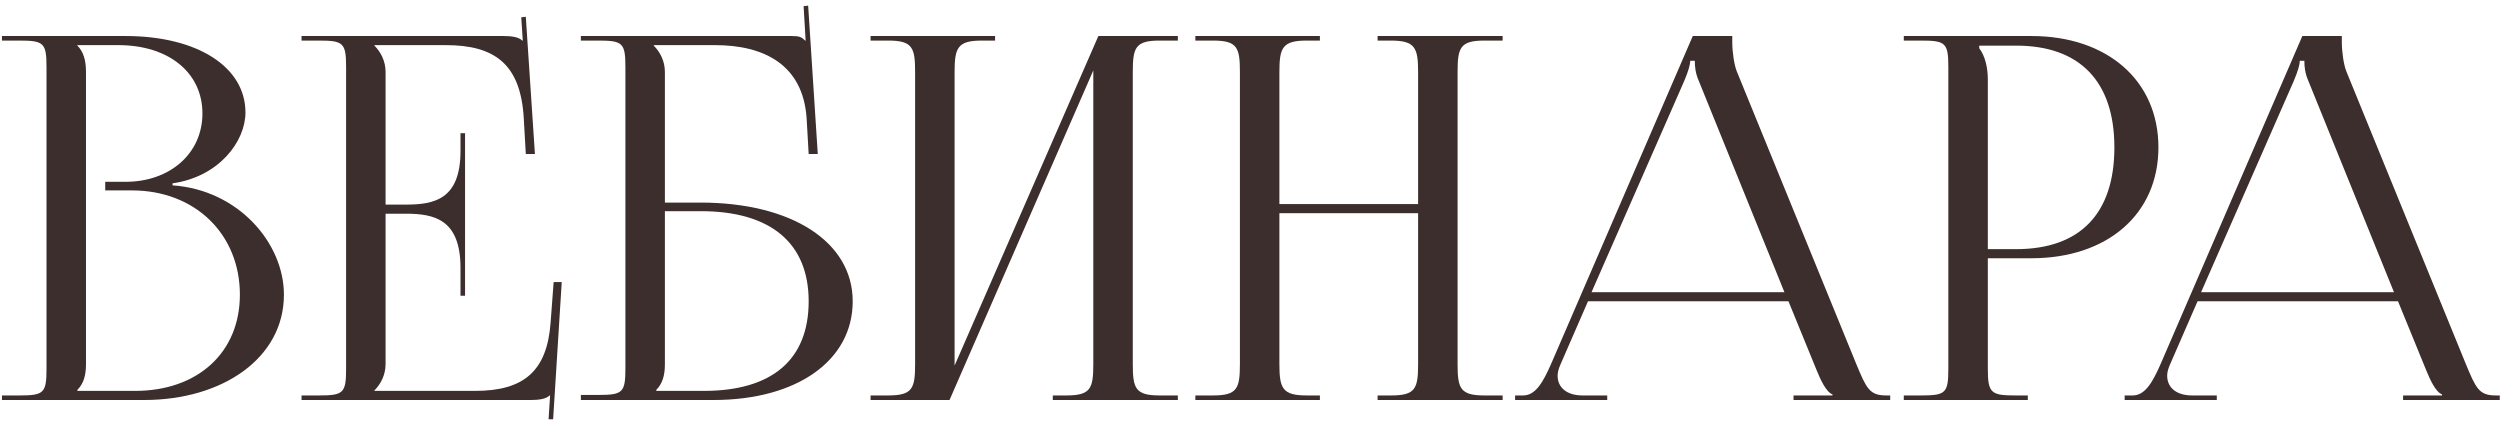 <?xml version="1.0" encoding="UTF-8"?> <svg xmlns="http://www.w3.org/2000/svg" width="400" height="68" viewBox="0 0 400 68" fill="none"> <path d="M12.382 62.542H21.615C31.659 62.542 38.382 56.386 38.382 47.153C38.382 37.433 31.173 30.467 21.129 30.467H16.836V29.09H20.076C27.204 29.09 32.388 24.554 32.388 18.156C32.388 11.595 26.961 7.221 18.942 7.221H12.382V7.302C13.354 8.274 13.758 9.651 13.758 11.514V58.249C13.758 60.112 13.354 61.408 12.382 62.38V62.542ZM0.313 64V63.271H3.148C7.036 63.271 7.441 62.866 7.441 58.978V10.785C7.441 6.897 7.036 6.492 3.148 6.492H0.313V5.763H20.076C31.578 5.763 39.273 10.704 39.273 17.994C39.273 22.61 35.061 28.28 27.609 29.333V29.657C38.139 30.386 45.428 38.891 45.428 47.153C45.428 57.277 35.628 64 23.073 64H0.313Z" fill="#3C2E2D"></path> <path d="M74.409 47.315H73.68V42.86C73.68 35.084 69.468 34.193 64.932 34.193H61.692V58.249C61.692 60.031 60.882 61.489 59.91 62.461V62.542H76.029C83.805 62.542 87.531 59.383 88.097 51.607L88.583 45.128H89.879L88.502 67.078H87.773L88.016 63.271H87.935C87.368 63.838 86.234 64 84.939 64H48.247V63.271H51.082C54.97 63.271 55.375 62.866 55.375 58.978V10.785C55.375 6.897 54.97 6.492 51.082 6.492H48.247V5.763H80.565C81.861 5.763 82.995 5.925 83.562 6.492H83.643L83.4 2.766L84.129 2.685L85.587 24.635H84.129L83.805 18.966C83.319 10.218 79.107 7.221 71.331 7.221H59.91V7.302C60.882 8.274 61.692 9.732 61.692 11.514V32.735H64.932C69.468 32.735 73.68 31.925 73.68 24.149V21.314H74.409V47.315Z" fill="#3C2E2D"></path> <path d="M92.938 64V63.19H95.772C99.66 63.19 100.065 62.785 100.065 58.897V10.785C100.065 6.897 99.66 6.492 95.772 6.492H92.938V5.763H126.632C127.928 5.763 128.252 5.925 128.819 6.492H128.9L128.576 0.984L129.305 0.903L130.844 24.635H129.386L129.062 18.966C128.495 10.299 122.178 7.221 114.402 7.221H104.601V7.302C105.573 8.274 106.383 9.732 106.383 11.514V32.411H112.053C126.713 32.411 136.433 38.729 136.433 48.206C136.433 57.682 127.523 64 114.159 64H92.938ZM106.383 33.788V58.249C106.383 60.112 105.978 61.408 105.006 62.38V62.542H112.62C123.474 62.542 129.386 57.601 129.386 48.206C129.386 38.891 123.312 33.788 112.134 33.788H106.383Z" fill="#3C2E2D"></path> <path d="M139.29 64V63.271H142.124C146.012 63.271 146.417 62.137 146.417 58.249V11.514C146.417 7.626 146.012 6.492 142.124 6.492H139.29V5.763H159.215V6.492H157.109C153.221 6.492 152.735 7.626 152.735 11.514V58.492L175.738 5.763H188.455V6.492H185.539C181.651 6.492 181.246 7.626 181.246 11.514V58.249C181.246 62.137 181.651 63.271 185.539 63.271H188.455V64H168.449V63.271H170.635C174.523 63.271 174.928 62.137 174.928 58.249V11.271L151.925 64H139.29Z" fill="#3C2E2D"></path> <path d="M191.257 64V63.271H194.092C197.98 63.271 198.385 62.137 198.385 58.249V11.514C198.385 7.626 197.98 6.492 194.092 6.492H191.257V5.763H211.183V6.492H209.077C205.189 6.492 204.703 7.626 204.703 11.514V32.654H226.896V11.514C226.896 7.626 226.41 6.492 222.522 6.492H220.416V5.763H240.423V6.492H237.507C233.619 6.492 233.214 7.626 233.214 11.514V58.249C233.214 62.137 233.619 63.271 237.507 63.271H240.423V64H220.416V63.271H222.603C226.491 63.271 226.896 62.137 226.896 58.249V34.112H204.703V58.249C204.703 62.137 205.189 63.271 209.077 63.271H211.183V64H191.257Z" fill="#3C2E2D"></path> <path d="M242.415 64V63.271H243.711C245.736 63.271 246.951 61.003 248.166 58.249L270.845 5.763H277.163V6.735C277.163 8.355 277.487 10.461 277.892 11.433L297.007 58.249C298.627 62.137 299.113 63.271 301.786 63.271H302.434V64H286.964V63.271H293.201V63.109C292.148 62.704 291.257 60.679 290.69 59.302L286.154 48.206H254.079L249.705 58.249C249.381 58.978 249.219 59.545 249.219 60.112C249.219 62.056 250.758 63.271 253.188 63.271H257.157V64H242.415ZM254.646 46.748H285.506L271.817 12.972C271.25 11.676 271.169 10.623 271.169 9.732H270.44C270.44 10.218 270.197 11.271 269.468 12.972L254.646 46.748Z" fill="#3C2E2D"></path> <path d="M316.675 7.302V7.707C317.647 9.003 318.052 10.866 318.052 12.729V39.863H322.587C332.793 39.863 338.301 34.193 338.301 23.582C338.301 13.053 332.793 7.302 322.587 7.302H316.675ZM304.606 64V63.271H307.441C311.329 63.271 311.734 62.866 311.734 58.978V10.785C311.734 6.897 311.329 6.492 307.441 6.492H304.606V5.763H325.017C337.167 5.763 345.348 12.891 345.348 23.582C345.348 34.274 337.167 41.321 325.017 41.321H318.052V58.978C318.052 62.866 318.537 63.271 322.425 63.271H324.45V64H304.606Z" fill="#3C2E2D"></path> <path d="M339.944 64V63.271H341.24C343.265 63.271 344.48 61.003 345.695 58.249L368.374 5.763H374.692V6.735C374.692 8.355 375.016 10.461 375.421 11.433L394.536 58.249C396.156 62.137 396.642 63.271 399.315 63.271H399.963V64H384.493V63.271H390.729V63.109C389.676 62.704 388.785 60.679 388.218 59.302L383.683 48.206H351.608L347.234 58.249C346.91 58.978 346.748 59.545 346.748 60.112C346.748 62.056 348.287 63.271 350.717 63.271H354.686V64H339.944ZM352.175 46.748H383.035L369.346 12.972C368.779 11.676 368.698 10.623 368.698 9.732H367.969C367.969 10.218 367.726 11.271 366.997 12.972L352.175 46.748Z" fill="#3C2E2D"></path> </svg> 
